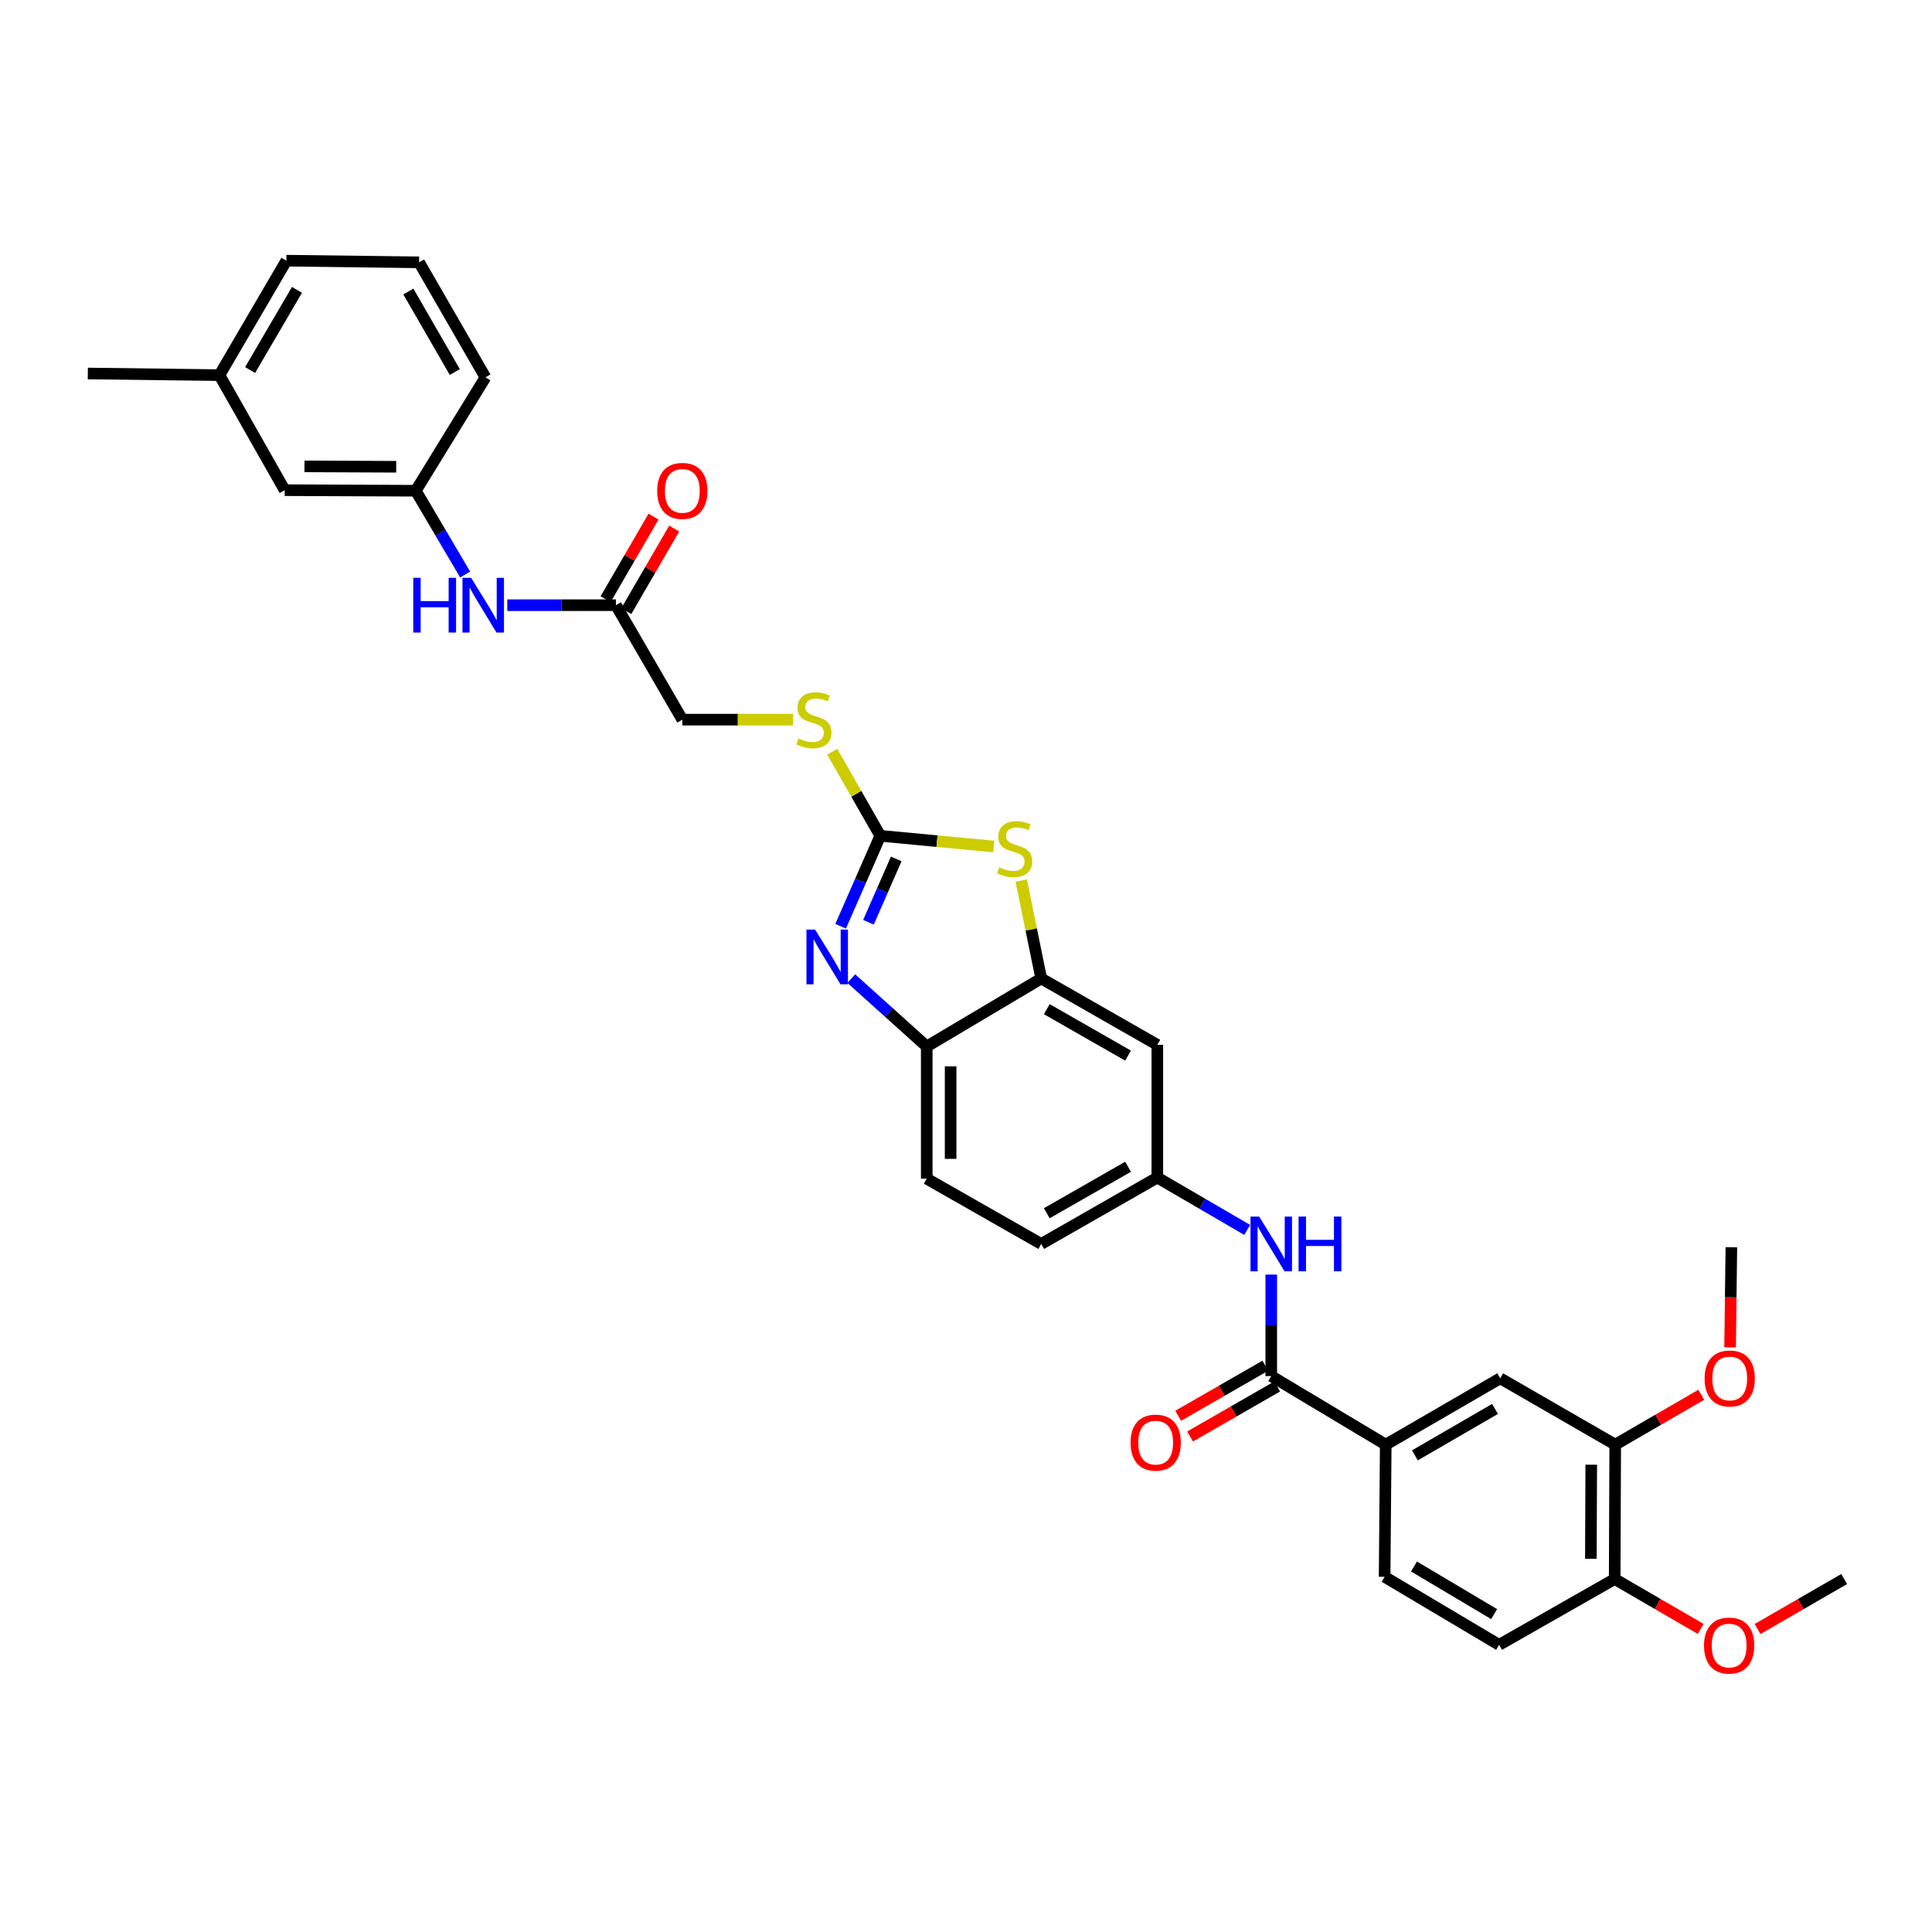 <?xml version='1.0' encoding='iso-8859-1'?>
<svg version='1.1' baseProfile='full'
              xmlns='http://www.w3.org/2000/svg'
                      xmlns:rdkit='http://www.rdkit.org/xml'
                      xmlns:xlink='http://www.w3.org/1999/xlink'
                  xml:space='preserve'
width='1000px' height='1000px' viewBox='0 0 1000 1000'>
<!-- END OF HEADER -->
<rect style='opacity:1.0;fill:#FFFFFF;stroke:none' width='1000' height='1000' x='0' y='0'> </rect>
<path class='bond-0' d='M 455.636,432.607 L 445.374,456.016' style='fill:none;fill-rule:evenodd;stroke:#000000;stroke-width:6px;stroke-linecap:butt;stroke-linejoin:miter;stroke-opacity:1' />
<path class='bond-0' d='M 445.374,456.016 L 435.113,479.425' style='fill:none;fill-rule:evenodd;stroke:#0000FF;stroke-width:6px;stroke-linecap:butt;stroke-linejoin:miter;stroke-opacity:1' />
<path class='bond-0' d='M 463.881,444.594 L 456.698,460.98' style='fill:none;fill-rule:evenodd;stroke:#000000;stroke-width:6px;stroke-linecap:butt;stroke-linejoin:miter;stroke-opacity:1' />
<path class='bond-0' d='M 456.698,460.98 L 449.514,477.366' style='fill:none;fill-rule:evenodd;stroke:#0000FF;stroke-width:6px;stroke-linecap:butt;stroke-linejoin:miter;stroke-opacity:1' />
<path class='bond-1' d='M 455.636,432.607 L 484.998,435.385' style='fill:none;fill-rule:evenodd;stroke:#000000;stroke-width:6px;stroke-linecap:butt;stroke-linejoin:miter;stroke-opacity:1' />
<path class='bond-1' d='M 484.998,435.385 L 514.36,438.163' style='fill:none;fill-rule:evenodd;stroke:#CCCC00;stroke-width:6px;stroke-linecap:butt;stroke-linejoin:miter;stroke-opacity:1' />
<path class='bond-11' d='M 455.636,432.607 L 443.21,410.856' style='fill:none;fill-rule:evenodd;stroke:#000000;stroke-width:6px;stroke-linecap:butt;stroke-linejoin:miter;stroke-opacity:1' />
<path class='bond-11' d='M 443.21,410.856 L 430.783,389.105' style='fill:none;fill-rule:evenodd;stroke:#CCCC00;stroke-width:6px;stroke-linecap:butt;stroke-linejoin:miter;stroke-opacity:1' />
<path class='bond-4' d='M 440.628,506.524 L 460.152,524.098' style='fill:none;fill-rule:evenodd;stroke:#0000FF;stroke-width:6px;stroke-linecap:butt;stroke-linejoin:miter;stroke-opacity:1' />
<path class='bond-4' d='M 460.152,524.098 L 479.676,541.673' style='fill:none;fill-rule:evenodd;stroke:#000000;stroke-width:6px;stroke-linecap:butt;stroke-linejoin:miter;stroke-opacity:1' />
<path class='bond-2' d='M 528.579,455.784 L 533.759,481.121' style='fill:none;fill-rule:evenodd;stroke:#CCCC00;stroke-width:6px;stroke-linecap:butt;stroke-linejoin:miter;stroke-opacity:1' />
<path class='bond-2' d='M 533.759,481.121 L 538.938,506.458' style='fill:none;fill-rule:evenodd;stroke:#000000;stroke-width:6px;stroke-linecap:butt;stroke-linejoin:miter;stroke-opacity:1' />
<path class='bond-7' d='M 538.938,506.458 L 599.03,540.807' style='fill:none;fill-rule:evenodd;stroke:#000000;stroke-width:6px;stroke-linecap:butt;stroke-linejoin:miter;stroke-opacity:1' />
<path class='bond-7' d='M 541.816,522.344 L 583.881,546.389' style='fill:none;fill-rule:evenodd;stroke:#000000;stroke-width:6px;stroke-linecap:butt;stroke-linejoin:miter;stroke-opacity:1' />
<path class='bond-33' d='M 538.938,506.458 L 479.676,541.673' style='fill:none;fill-rule:evenodd;stroke:#000000;stroke-width:6px;stroke-linecap:butt;stroke-linejoin:miter;stroke-opacity:1' />
<path class='bond-3' d='M 657.997,712.266 L 657.997,685.996' style='fill:none;fill-rule:evenodd;stroke:#000000;stroke-width:6px;stroke-linecap:butt;stroke-linejoin:miter;stroke-opacity:1' />
<path class='bond-3' d='M 657.997,685.996 L 657.997,659.726' style='fill:none;fill-rule:evenodd;stroke:#0000FF;stroke-width:6px;stroke-linecap:butt;stroke-linejoin:miter;stroke-opacity:1' />
<path class='bond-6' d='M 657.997,712.266 L 717.258,747.749' style='fill:none;fill-rule:evenodd;stroke:#000000;stroke-width:6px;stroke-linecap:butt;stroke-linejoin:miter;stroke-opacity:1' />
<path class='bond-15' d='M 654.918,706.906 L 632.372,719.853' style='fill:none;fill-rule:evenodd;stroke:#000000;stroke-width:6px;stroke-linecap:butt;stroke-linejoin:miter;stroke-opacity:1' />
<path class='bond-15' d='M 632.372,719.853 L 609.825,732.8' style='fill:none;fill-rule:evenodd;stroke:#FF0000;stroke-width:6px;stroke-linecap:butt;stroke-linejoin:miter;stroke-opacity:1' />
<path class='bond-15' d='M 661.075,717.627 L 638.528,730.574' style='fill:none;fill-rule:evenodd;stroke:#000000;stroke-width:6px;stroke-linecap:butt;stroke-linejoin:miter;stroke-opacity:1' />
<path class='bond-15' d='M 638.528,730.574 L 615.982,743.521' style='fill:none;fill-rule:evenodd;stroke:#FF0000;stroke-width:6px;stroke-linecap:butt;stroke-linejoin:miter;stroke-opacity:1' />
<path class='bond-19' d='M 479.676,541.673 L 479.676,610.083' style='fill:none;fill-rule:evenodd;stroke:#000000;stroke-width:6px;stroke-linecap:butt;stroke-linejoin:miter;stroke-opacity:1' />
<path class='bond-19' d='M 492.039,551.934 L 492.039,599.822' style='fill:none;fill-rule:evenodd;stroke:#000000;stroke-width:6px;stroke-linecap:butt;stroke-linejoin:miter;stroke-opacity:1' />
<path class='bond-5' d='M 645.551,636.604 L 622.291,623.052' style='fill:none;fill-rule:evenodd;stroke:#0000FF;stroke-width:6px;stroke-linecap:butt;stroke-linejoin:miter;stroke-opacity:1' />
<path class='bond-5' d='M 622.291,623.052 L 599.03,609.5' style='fill:none;fill-rule:evenodd;stroke:#000000;stroke-width:6px;stroke-linecap:butt;stroke-linejoin:miter;stroke-opacity:1' />
<path class='bond-8' d='M 717.258,747.749 L 776.506,713.407' style='fill:none;fill-rule:evenodd;stroke:#000000;stroke-width:6px;stroke-linecap:butt;stroke-linejoin:miter;stroke-opacity:1' />
<path class='bond-8' d='M 732.346,753.294 L 773.819,729.254' style='fill:none;fill-rule:evenodd;stroke:#000000;stroke-width:6px;stroke-linecap:butt;stroke-linejoin:miter;stroke-opacity:1' />
<path class='bond-16' d='M 717.258,747.749 L 716.675,816.16' style='fill:none;fill-rule:evenodd;stroke:#000000;stroke-width:6px;stroke-linecap:butt;stroke-linejoin:miter;stroke-opacity:1' />
<path class='bond-13' d='M 599.03,540.807 L 599.03,609.5' style='fill:none;fill-rule:evenodd;stroke:#000000;stroke-width:6px;stroke-linecap:butt;stroke-linejoin:miter;stroke-opacity:1' />
<path class='bond-9' d='M 776.506,713.407 L 836.036,747.749' style='fill:none;fill-rule:evenodd;stroke:#000000;stroke-width:6px;stroke-linecap:butt;stroke-linejoin:miter;stroke-opacity:1' />
<path class='bond-24' d='M 836.036,747.749 L 858.311,734.841' style='fill:none;fill-rule:evenodd;stroke:#000000;stroke-width:6px;stroke-linecap:butt;stroke-linejoin:miter;stroke-opacity:1' />
<path class='bond-24' d='M 858.311,734.841 L 880.585,721.933' style='fill:none;fill-rule:evenodd;stroke:#FF0000;stroke-width:6px;stroke-linecap:butt;stroke-linejoin:miter;stroke-opacity:1' />
<path class='bond-36' d='M 836.036,747.749 L 835.754,817.307' style='fill:none;fill-rule:evenodd;stroke:#000000;stroke-width:6px;stroke-linecap:butt;stroke-linejoin:miter;stroke-opacity:1' />
<path class='bond-36' d='M 823.63,758.133 L 823.433,806.823' style='fill:none;fill-rule:evenodd;stroke:#000000;stroke-width:6px;stroke-linecap:butt;stroke-linejoin:miter;stroke-opacity:1' />
<path class='bond-10' d='M 318.808,313.246 L 353.171,372.494' style='fill:none;fill-rule:evenodd;stroke:#000000;stroke-width:6px;stroke-linecap:butt;stroke-linejoin:miter;stroke-opacity:1' />
<path class='bond-12' d='M 318.808,313.246 L 290.691,313.246' style='fill:none;fill-rule:evenodd;stroke:#000000;stroke-width:6px;stroke-linecap:butt;stroke-linejoin:miter;stroke-opacity:1' />
<path class='bond-12' d='M 290.691,313.246 L 262.573,313.246' style='fill:none;fill-rule:evenodd;stroke:#0000FF;stroke-width:6px;stroke-linecap:butt;stroke-linejoin:miter;stroke-opacity:1' />
<path class='bond-18' d='M 324.155,316.348 L 336.56,294.963' style='fill:none;fill-rule:evenodd;stroke:#000000;stroke-width:6px;stroke-linecap:butt;stroke-linejoin:miter;stroke-opacity:1' />
<path class='bond-18' d='M 336.56,294.963 L 348.964,273.579' style='fill:none;fill-rule:evenodd;stroke:#FF0000;stroke-width:6px;stroke-linecap:butt;stroke-linejoin:miter;stroke-opacity:1' />
<path class='bond-18' d='M 313.461,310.144 L 325.865,288.76' style='fill:none;fill-rule:evenodd;stroke:#000000;stroke-width:6px;stroke-linecap:butt;stroke-linejoin:miter;stroke-opacity:1' />
<path class='bond-18' d='M 325.865,288.76 L 338.269,267.376' style='fill:none;fill-rule:evenodd;stroke:#FF0000;stroke-width:6px;stroke-linecap:butt;stroke-linejoin:miter;stroke-opacity:1' />
<path class='bond-21' d='M 410.51,372.494 L 381.841,372.494' style='fill:none;fill-rule:evenodd;stroke:#CCCC00;stroke-width:6px;stroke-linecap:butt;stroke-linejoin:miter;stroke-opacity:1' />
<path class='bond-21' d='M 381.841,372.494 L 353.171,372.494' style='fill:none;fill-rule:evenodd;stroke:#000000;stroke-width:6px;stroke-linecap:butt;stroke-linejoin:miter;stroke-opacity:1' />
<path class='bond-17' d='M 240.758,297.367 L 227.981,275.686' style='fill:none;fill-rule:evenodd;stroke:#0000FF;stroke-width:6px;stroke-linecap:butt;stroke-linejoin:miter;stroke-opacity:1' />
<path class='bond-17' d='M 227.981,275.686 L 215.203,254.005' style='fill:none;fill-rule:evenodd;stroke:#000000;stroke-width:6px;stroke-linecap:butt;stroke-linejoin:miter;stroke-opacity:1' />
<path class='bond-34' d='M 599.03,609.5 L 538.938,643.856' style='fill:none;fill-rule:evenodd;stroke:#000000;stroke-width:6px;stroke-linecap:butt;stroke-linejoin:miter;stroke-opacity:1' />
<path class='bond-34' d='M 583.88,603.92 L 541.815,627.969' style='fill:none;fill-rule:evenodd;stroke:#000000;stroke-width:6px;stroke-linecap:butt;stroke-linejoin:miter;stroke-opacity:1' />
<path class='bond-14' d='M 835.754,817.307 L 775.936,851.375' style='fill:none;fill-rule:evenodd;stroke:#000000;stroke-width:6px;stroke-linecap:butt;stroke-linejoin:miter;stroke-opacity:1' />
<path class='bond-26' d='M 835.754,817.307 L 858.019,830.216' style='fill:none;fill-rule:evenodd;stroke:#000000;stroke-width:6px;stroke-linecap:butt;stroke-linejoin:miter;stroke-opacity:1' />
<path class='bond-26' d='M 858.019,830.216 L 880.283,843.126' style='fill:none;fill-rule:evenodd;stroke:#FF0000;stroke-width:6px;stroke-linecap:butt;stroke-linejoin:miter;stroke-opacity:1' />
<path class='bond-20' d='M 716.675,816.16 L 775.936,851.375' style='fill:none;fill-rule:evenodd;stroke:#000000;stroke-width:6px;stroke-linecap:butt;stroke-linejoin:miter;stroke-opacity:1' />
<path class='bond-20' d='M 731.88,810.814 L 773.363,835.464' style='fill:none;fill-rule:evenodd;stroke:#000000;stroke-width:6px;stroke-linecap:butt;stroke-linejoin:miter;stroke-opacity:1' />
<path class='bond-22' d='M 215.203,254.005 L 147.363,253.717' style='fill:none;fill-rule:evenodd;stroke:#000000;stroke-width:6px;stroke-linecap:butt;stroke-linejoin:miter;stroke-opacity:1' />
<path class='bond-22' d='M 205.08,241.599 L 157.592,241.397' style='fill:none;fill-rule:evenodd;stroke:#000000;stroke-width:6px;stroke-linecap:butt;stroke-linejoin:miter;stroke-opacity:1' />
<path class='bond-28' d='M 215.203,254.005 L 251.263,195.32' style='fill:none;fill-rule:evenodd;stroke:#000000;stroke-width:6px;stroke-linecap:butt;stroke-linejoin:miter;stroke-opacity:1' />
<path class='bond-23' d='M 479.676,610.083 L 538.938,643.856' style='fill:none;fill-rule:evenodd;stroke:#000000;stroke-width:6px;stroke-linecap:butt;stroke-linejoin:miter;stroke-opacity:1' />
<path class='bond-25' d='M 147.363,253.717 L 113.583,194.173' style='fill:none;fill-rule:evenodd;stroke:#000000;stroke-width:6px;stroke-linecap:butt;stroke-linejoin:miter;stroke-opacity:1' />
<path class='bond-31' d='M 895.499,697.391 L 895.824,671.485' style='fill:none;fill-rule:evenodd;stroke:#FF0000;stroke-width:6px;stroke-linecap:butt;stroke-linejoin:miter;stroke-opacity:1' />
<path class='bond-31' d='M 895.824,671.485 L 896.149,645.58' style='fill:none;fill-rule:evenodd;stroke:#000000;stroke-width:6px;stroke-linecap:butt;stroke-linejoin:miter;stroke-opacity:1' />
<path class='bond-30' d='M 113.583,194.173 L 45.455,193.322' style='fill:none;fill-rule:evenodd;stroke:#000000;stroke-width:6px;stroke-linecap:butt;stroke-linejoin:miter;stroke-opacity:1' />
<path class='bond-35' d='M 113.583,194.173 L 148.228,134.925' style='fill:none;fill-rule:evenodd;stroke:#000000;stroke-width:6px;stroke-linecap:butt;stroke-linejoin:miter;stroke-opacity:1' />
<path class='bond-35' d='M 129.453,191.527 L 153.704,150.053' style='fill:none;fill-rule:evenodd;stroke:#000000;stroke-width:6px;stroke-linecap:butt;stroke-linejoin:miter;stroke-opacity:1' />
<path class='bond-32' d='M 909.714,843.166 L 932.13,830.237' style='fill:none;fill-rule:evenodd;stroke:#FF0000;stroke-width:6px;stroke-linecap:butt;stroke-linejoin:miter;stroke-opacity:1' />
<path class='bond-32' d='M 932.13,830.237 L 954.545,817.307' style='fill:none;fill-rule:evenodd;stroke:#000000;stroke-width:6px;stroke-linecap:butt;stroke-linejoin:miter;stroke-opacity:1' />
<path class='bond-27' d='M 216.92,135.777 L 251.263,195.32' style='fill:none;fill-rule:evenodd;stroke:#000000;stroke-width:6px;stroke-linecap:butt;stroke-linejoin:miter;stroke-opacity:1' />
<path class='bond-27' d='M 211.362,150.886 L 235.402,192.566' style='fill:none;fill-rule:evenodd;stroke:#000000;stroke-width:6px;stroke-linecap:butt;stroke-linejoin:miter;stroke-opacity:1' />
<path class='bond-29' d='M 216.92,135.777 L 148.228,134.925' style='fill:none;fill-rule:evenodd;stroke:#000000;stroke-width:6px;stroke-linecap:butt;stroke-linejoin:miter;stroke-opacity:1' />
<path  class='atom-1' d='M 421.895 481.137
L 431.175 496.137
Q 432.095 497.617, 433.575 500.297
Q 435.055 502.977, 435.135 503.137
L 435.135 481.137
L 438.895 481.137
L 438.895 509.457
L 435.015 509.457
L 425.055 493.057
Q 423.895 491.137, 422.655 488.937
Q 421.455 486.737, 421.095 486.057
L 421.095 509.457
L 417.415 509.457
L 417.415 481.137
L 421.895 481.137
' fill='#0000FF'/>
<path  class='atom-2' d='M 517.187 448.908
Q 517.507 449.028, 518.827 449.588
Q 520.147 450.148, 521.587 450.508
Q 523.067 450.828, 524.507 450.828
Q 527.187 450.828, 528.747 449.548
Q 530.307 448.228, 530.307 445.948
Q 530.307 444.388, 529.507 443.428
Q 528.747 442.468, 527.547 441.948
Q 526.347 441.428, 524.347 440.828
Q 521.827 440.068, 520.307 439.348
Q 518.827 438.628, 517.747 437.108
Q 516.707 435.588, 516.707 433.028
Q 516.707 429.468, 519.107 427.268
Q 521.547 425.068, 526.347 425.068
Q 529.627 425.068, 533.347 426.628
L 532.427 429.708
Q 529.027 428.308, 526.467 428.308
Q 523.707 428.308, 522.187 429.468
Q 520.667 430.588, 520.707 432.548
Q 520.707 434.068, 521.467 434.988
Q 522.267 435.908, 523.387 436.428
Q 524.547 436.948, 526.467 437.548
Q 529.027 438.348, 530.547 439.148
Q 532.067 439.948, 533.147 441.588
Q 534.267 443.188, 534.267 445.948
Q 534.267 449.868, 531.627 451.988
Q 529.027 454.068, 524.667 454.068
Q 522.147 454.068, 520.227 453.508
Q 518.347 452.988, 516.107 452.068
L 517.187 448.908
' fill='#CCCC00'/>
<path  class='atom-6' d='M 651.737 629.696
L 661.017 644.696
Q 661.937 646.176, 663.417 648.856
Q 664.897 651.536, 664.977 651.696
L 664.977 629.696
L 668.737 629.696
L 668.737 658.016
L 664.857 658.016
L 654.897 641.616
Q 653.737 639.696, 652.497 637.496
Q 651.297 635.296, 650.937 634.616
L 650.937 658.016
L 647.257 658.016
L 647.257 629.696
L 651.737 629.696
' fill='#0000FF'/>
<path  class='atom-6' d='M 672.137 629.696
L 675.977 629.696
L 675.977 641.736
L 690.457 641.736
L 690.457 629.696
L 694.297 629.696
L 694.297 658.016
L 690.457 658.016
L 690.457 644.936
L 675.977 644.936
L 675.977 658.016
L 672.137 658.016
L 672.137 629.696
' fill='#0000FF'/>
<path  class='atom-12' d='M 413.294 382.214
Q 413.614 382.334, 414.934 382.894
Q 416.254 383.454, 417.694 383.814
Q 419.174 384.134, 420.614 384.134
Q 423.294 384.134, 424.854 382.854
Q 426.414 381.534, 426.414 379.254
Q 426.414 377.694, 425.614 376.734
Q 424.854 375.774, 423.654 375.254
Q 422.454 374.734, 420.454 374.134
Q 417.934 373.374, 416.414 372.654
Q 414.934 371.934, 413.854 370.414
Q 412.814 368.894, 412.814 366.334
Q 412.814 362.774, 415.214 360.574
Q 417.654 358.374, 422.454 358.374
Q 425.734 358.374, 429.454 359.934
L 428.534 363.014
Q 425.134 361.614, 422.574 361.614
Q 419.814 361.614, 418.294 362.774
Q 416.774 363.894, 416.814 365.854
Q 416.814 367.374, 417.574 368.294
Q 418.374 369.214, 419.494 369.734
Q 420.654 370.254, 422.574 370.854
Q 425.134 371.654, 426.654 372.454
Q 428.174 373.254, 429.254 374.894
Q 430.374 376.494, 430.374 379.254
Q 430.374 383.174, 427.734 385.294
Q 425.134 387.374, 420.774 387.374
Q 418.254 387.374, 416.334 386.814
Q 414.454 386.294, 412.214 385.374
L 413.294 382.214
' fill='#CCCC00'/>
<path  class='atom-13' d='M 213.896 299.086
L 217.736 299.086
L 217.736 311.126
L 232.216 311.126
L 232.216 299.086
L 236.056 299.086
L 236.056 327.406
L 232.216 327.406
L 232.216 314.326
L 217.736 314.326
L 217.736 327.406
L 213.896 327.406
L 213.896 299.086
' fill='#0000FF'/>
<path  class='atom-13' d='M 243.856 299.086
L 253.136 314.086
Q 254.056 315.566, 255.536 318.246
Q 257.016 320.926, 257.096 321.086
L 257.096 299.086
L 260.856 299.086
L 260.856 327.406
L 256.976 327.406
L 247.016 311.006
Q 245.856 309.086, 244.616 306.886
Q 243.416 304.686, 243.056 304.006
L 243.056 327.406
L 239.376 327.406
L 239.376 299.086
L 243.856 299.086
' fill='#0000FF'/>
<path  class='atom-16' d='M 585.179 746.696
Q 585.179 739.896, 588.539 736.096
Q 591.899 732.296, 598.179 732.296
Q 604.459 732.296, 607.819 736.096
Q 611.179 739.896, 611.179 746.696
Q 611.179 753.576, 607.779 757.496
Q 604.379 761.376, 598.179 761.376
Q 591.939 761.376, 588.539 757.496
Q 585.179 753.616, 585.179 746.696
M 598.179 758.176
Q 602.499 758.176, 604.819 755.296
Q 607.179 752.376, 607.179 746.696
Q 607.179 741.136, 604.819 738.336
Q 602.499 735.496, 598.179 735.496
Q 593.859 735.496, 591.499 738.296
Q 589.179 741.096, 589.179 746.696
Q 589.179 752.416, 591.499 755.296
Q 593.859 758.176, 598.179 758.176
' fill='#FF0000'/>
<path  class='atom-19' d='M 340.171 254.085
Q 340.171 247.285, 343.531 243.485
Q 346.891 239.685, 353.171 239.685
Q 359.451 239.685, 362.811 243.485
Q 366.171 247.285, 366.171 254.085
Q 366.171 260.965, 362.771 264.885
Q 359.371 268.765, 353.171 268.765
Q 346.931 268.765, 343.531 264.885
Q 340.171 261.005, 340.171 254.085
M 353.171 265.565
Q 357.491 265.565, 359.811 262.685
Q 362.171 259.765, 362.171 254.085
Q 362.171 248.525, 359.811 245.725
Q 357.491 242.885, 353.171 242.885
Q 348.851 242.885, 346.491 245.685
Q 344.171 248.485, 344.171 254.085
Q 344.171 259.805, 346.491 262.685
Q 348.851 265.565, 353.171 265.565
' fill='#FF0000'/>
<path  class='atom-25' d='M 882.298 713.487
Q 882.298 706.687, 885.658 702.887
Q 889.018 699.087, 895.298 699.087
Q 901.578 699.087, 904.938 702.887
Q 908.298 706.687, 908.298 713.487
Q 908.298 720.367, 904.898 724.287
Q 901.498 728.167, 895.298 728.167
Q 889.058 728.167, 885.658 724.287
Q 882.298 720.407, 882.298 713.487
M 895.298 724.967
Q 899.618 724.967, 901.938 722.087
Q 904.298 719.167, 904.298 713.487
Q 904.298 707.927, 901.938 705.127
Q 899.618 702.287, 895.298 702.287
Q 890.978 702.287, 888.618 705.087
Q 886.298 707.887, 886.298 713.487
Q 886.298 719.207, 888.618 722.087
Q 890.978 724.967, 895.298 724.967
' fill='#FF0000'/>
<path  class='atom-27' d='M 881.995 851.736
Q 881.995 844.936, 885.355 841.136
Q 888.715 837.336, 894.995 837.336
Q 901.275 837.336, 904.635 841.136
Q 907.995 844.936, 907.995 851.736
Q 907.995 858.616, 904.595 862.536
Q 901.195 866.416, 894.995 866.416
Q 888.755 866.416, 885.355 862.536
Q 881.995 858.656, 881.995 851.736
M 894.995 863.216
Q 899.315 863.216, 901.635 860.336
Q 903.995 857.416, 903.995 851.736
Q 903.995 846.176, 901.635 843.376
Q 899.315 840.536, 894.995 840.536
Q 890.675 840.536, 888.315 843.336
Q 885.995 846.136, 885.995 851.736
Q 885.995 857.456, 888.315 860.336
Q 890.675 863.216, 894.995 863.216
' fill='#FF0000'/>
</svg>
